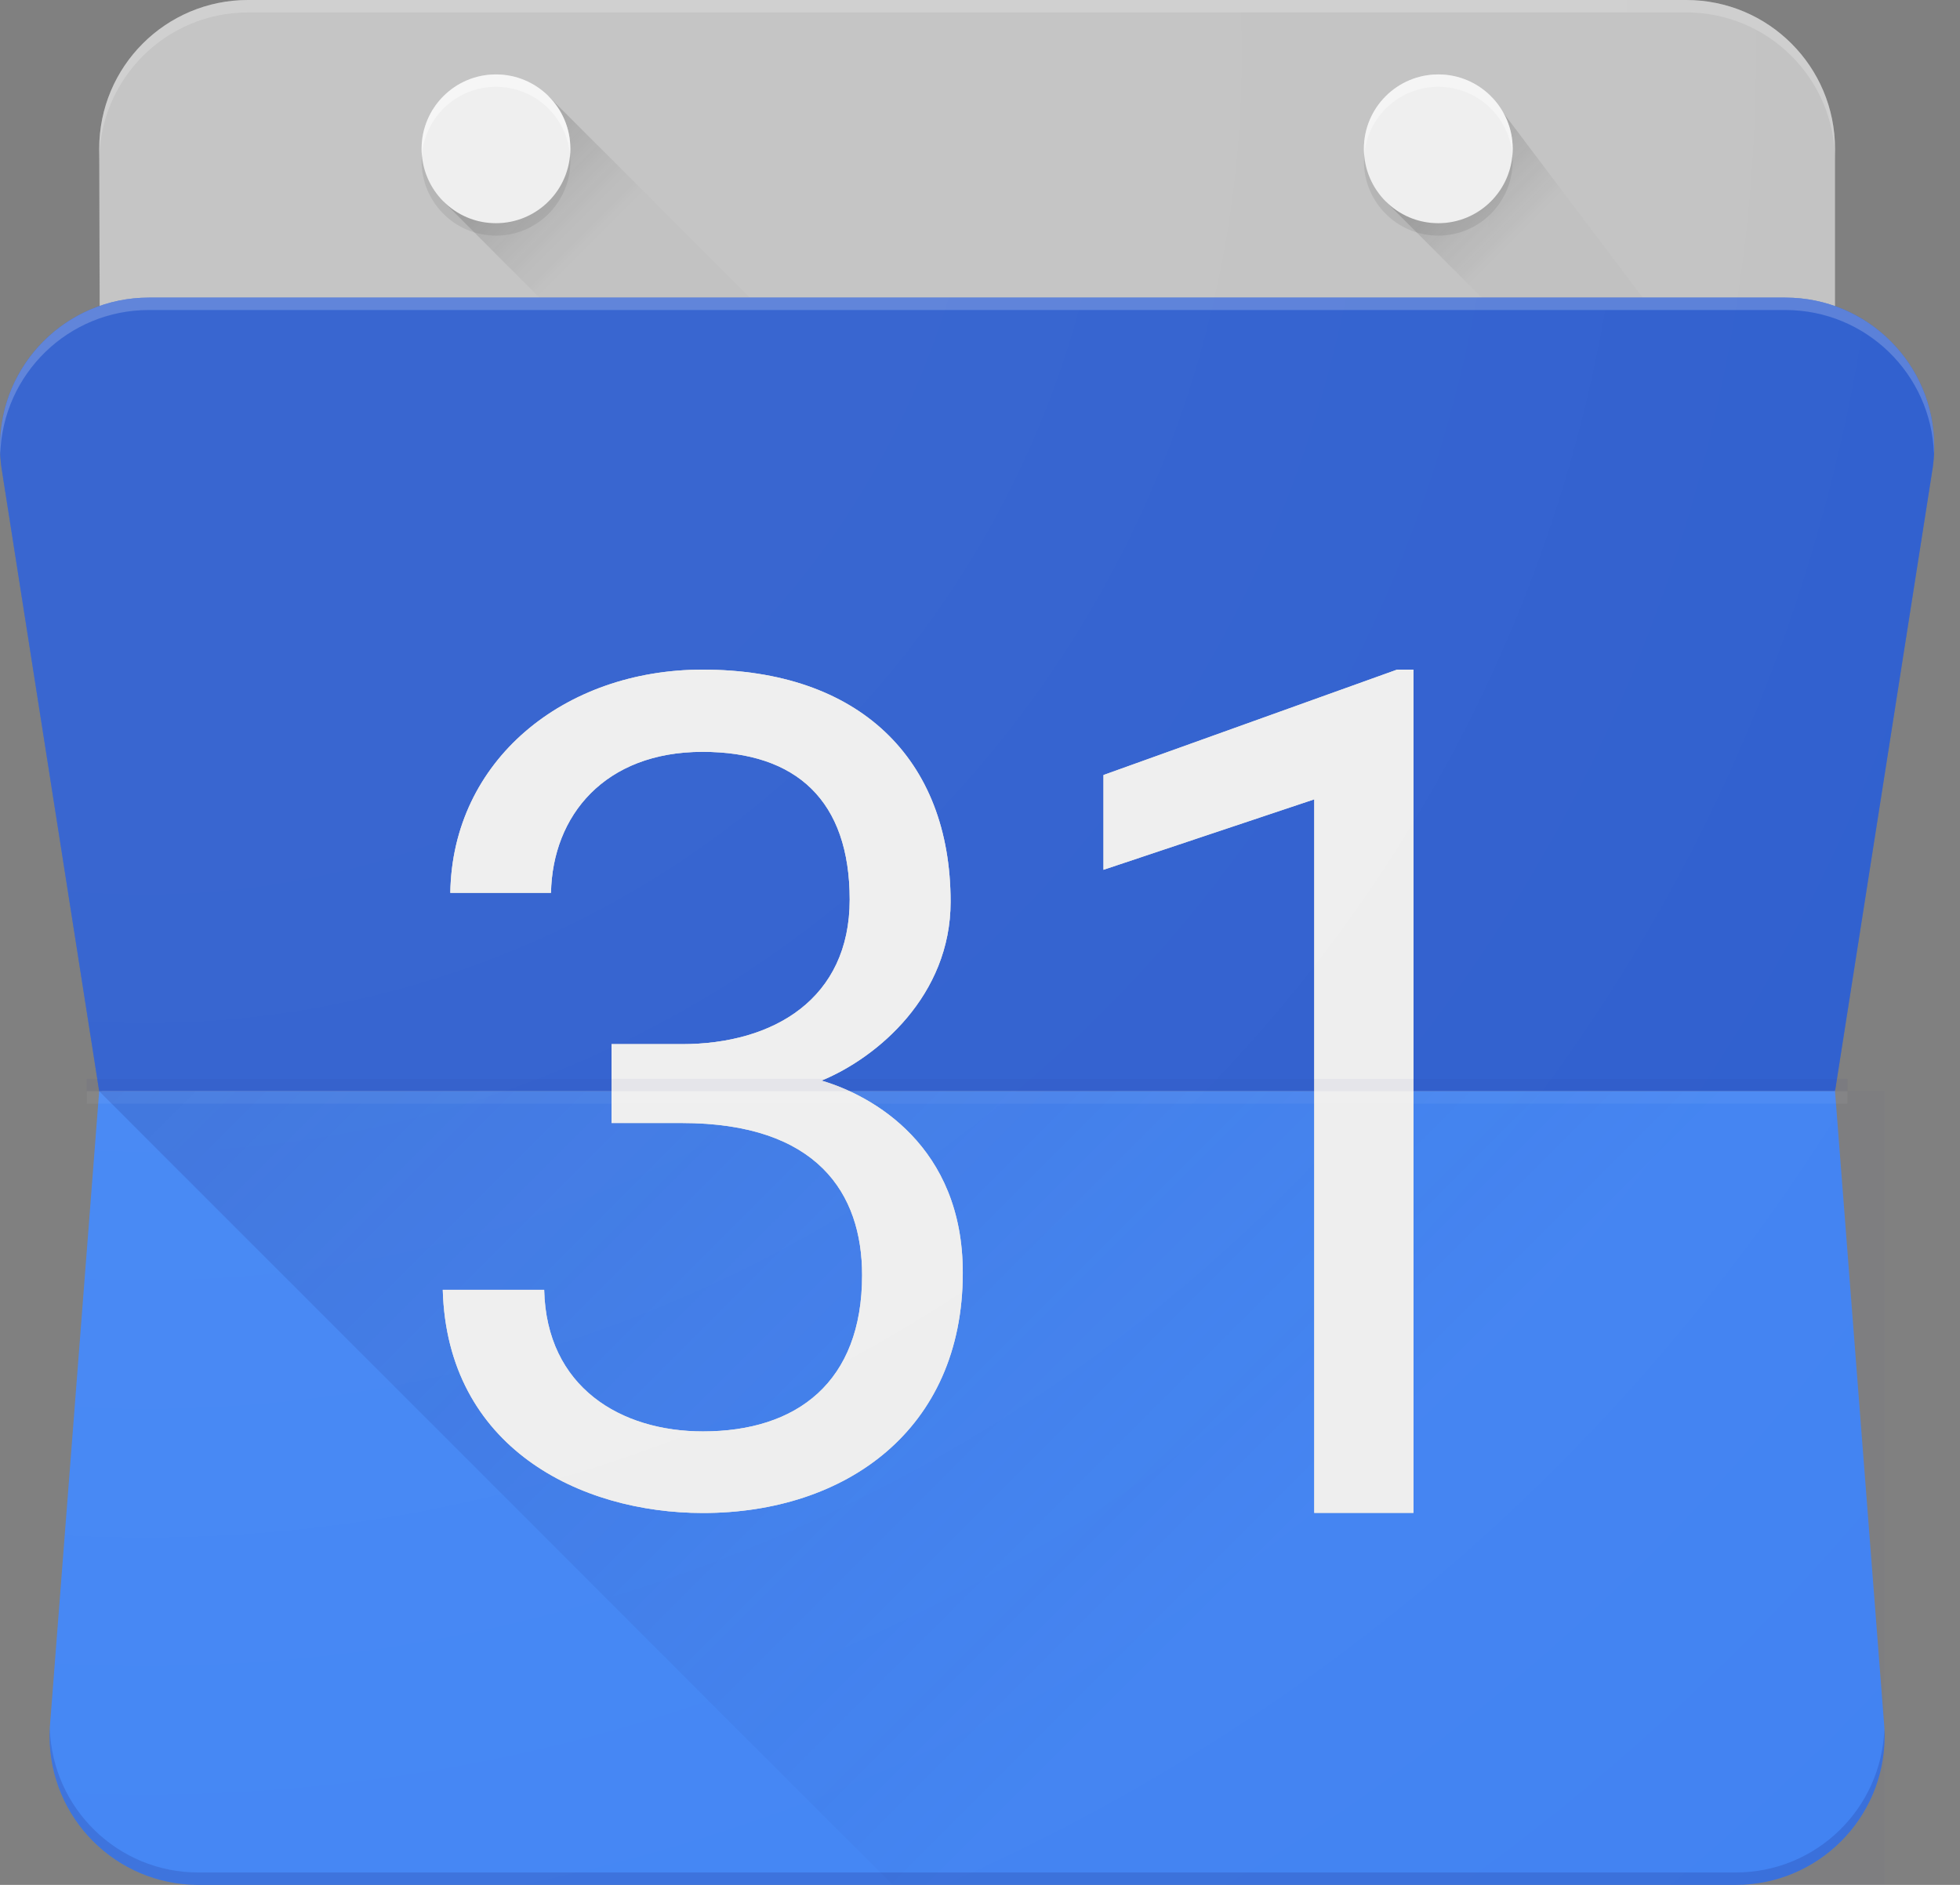 <svg xmlns="http://www.w3.org/2000/svg" width="52" height="50" viewBox="0 0 52 50" fill="none"><rect x="0" y="0" width="52" height="50" fill="#808080" stroke="none"/><g clip-path="url(#clip0)"><path d="M44.737 0H6.579C4.398 0 2.632 1.766 2.632 3.947L2.708 28.947H48.684V3.947C48.685 1.766 46.918 0 44.737 0Z" fill="#C2C2C2"></path><path d="M47.368 7.895H3.947C1.766 7.895 0 9.661 0 11.842C0 12.026 0.013 12.207 0.036 12.382L2.632 28.947H48.684L51.28 12.382C51.303 12.204 51.316 12.023 51.316 11.842C51.316 9.661 49.549 7.895 47.368 7.895Z" fill="#3367D6"></path><path opacity="0.5" d="M47.368 7.895H3.947C1.766 7.895 0 9.661 0 11.842C0 12.026 0.013 12.207 0.036 12.382L2.632 28.947H48.684L51.28 12.382C51.303 12.204 51.316 12.023 51.316 11.842C51.316 9.661 49.549 7.895 47.368 7.895Z" fill="#2A56C6"></path><path d="M49.99 45.78L48.684 28.947H2.631L1.325 45.78C1.319 45.872 1.315 45.961 1.315 46.053C1.315 48.233 3.082 50 5.263 50H46.052C48.233 50 50 48.233 50 46.053C50 45.961 49.996 45.872 49.99 45.78Z" fill="#4285F4"></path><path d="M2.632 28.947L23.684 50H50V28.947H2.632Z" fill="url(#paint0_linear)"></path><path d="M3.947 8.224H47.368C49.503 8.224 51.24 9.921 51.309 12.04C51.313 11.974 51.316 11.908 51.316 11.842C51.316 9.661 49.549 7.895 47.368 7.895H3.947C1.766 7.895 0 9.661 0 11.842C0 11.908 0.003 11.974 0.007 12.04C0.076 9.921 1.813 8.224 3.947 8.224Z" fill="white" fill-opacity="0.2"></path><path d="M46.052 49.671H5.263C3.128 49.671 1.391 47.974 1.322 45.855C1.319 45.921 1.315 45.987 1.315 46.053C1.315 48.233 3.082 50 5.263 50H46.052C48.233 50 50 48.233 50 46.053C50 45.987 49.996 45.921 49.993 45.855C49.924 47.974 48.187 49.671 46.052 49.671Z" fill="#1A237E" fill-opacity="0.2"></path><path d="M44.737 0H6.579C4.398 0 2.632 1.766 2.632 3.947V4.26C2.642 2.089 4.405 0.329 6.579 0.329H44.737C46.918 0.329 48.685 2.095 48.685 4.276V3.947C48.685 1.766 46.918 0 44.737 0Z" fill="white" fill-opacity="0.2"></path><path d="M21.796 28.665C23.293 28.046 25.22 26.401 25.22 23.924C25.22 20.109 22.77 17.763 18.641 17.763C14.964 17.763 12 20.171 11.947 23.684H14.618C14.658 21.632 16.046 19.944 18.638 19.944C21.135 19.944 22.543 21.244 22.543 23.865C22.543 26.487 20.536 27.698 18.089 27.698C17.128 27.698 16.224 27.698 16.224 27.698V29.79C16.224 29.79 17.256 29.79 18.089 29.79C21.687 29.79 22.872 31.658 22.872 33.826C22.872 36.661 21.148 37.971 18.651 37.971C16.477 37.971 14.497 36.809 14.437 34.214H11.747C11.862 38.395 15.382 40.135 18.651 40.135C22.427 40.135 25.543 37.934 25.543 33.767C25.549 30.405 23.154 29.063 21.796 28.665ZM37.066 17.763L29.276 20.559V23.073L34.868 21.204V40.132H37.5V17.763H37.066Z" fill="#E1E1E1"></path><g opacity="0.5"><path opacity="0.5" d="M21.796 28.665C23.293 28.046 25.22 26.401 25.22 23.924C25.22 20.109 22.77 17.763 18.641 17.763C14.964 17.763 12 20.171 11.947 23.684H14.618C14.658 21.632 16.046 19.944 18.638 19.944C21.135 19.944 22.543 21.244 22.543 23.865C22.543 26.487 20.536 27.698 18.089 27.698C17.128 27.698 16.224 27.698 16.224 27.698V29.79C16.224 29.79 17.256 29.79 18.089 29.79C21.687 29.79 22.872 31.658 22.872 33.826C22.872 36.661 21.148 37.971 18.651 37.971C16.477 37.971 14.497 36.809 14.437 34.214H11.747C11.862 38.395 15.382 40.135 18.651 40.135C22.427 40.135 25.543 37.934 25.543 33.767C25.549 30.405 23.154 29.063 21.796 28.665ZM37.066 17.763L29.276 20.559V23.073L34.868 21.204V40.132H37.5V17.763H37.066Z" fill="#C2C2C2"></path></g><path d="M21.796 28.665C23.293 28.046 25.22 26.401 25.22 23.924C25.22 20.109 22.77 17.763 18.641 17.763C14.964 17.763 12 20.171 11.947 23.684H14.618C14.658 21.632 16.046 19.944 18.638 19.944C21.135 19.944 22.543 21.244 22.543 23.865C22.543 26.487 20.536 27.698 18.089 27.698C17.128 27.698 16.224 27.698 16.224 27.698V29.79C16.224 29.79 17.256 29.79 18.089 29.79C21.687 29.79 22.872 31.658 22.872 33.826C22.872 36.661 21.148 37.971 18.651 37.971C16.477 37.971 14.497 36.809 14.437 34.214H11.747C11.862 38.395 15.382 40.135 18.651 40.135C22.427 40.135 25.543 37.934 25.543 33.767C25.549 30.405 23.154 29.063 21.796 28.665ZM37.066 17.763L29.276 20.559V23.073L34.868 21.204V40.132H37.5V17.763H37.066Z" fill="#EEEEEE"></path><path d="M14.312 7.895L11.763 5.342L14.553 2.553L19.898 7.895H14.312Z" fill="url(#paint1_linear)"></path><path d="M13.158 5.921C14.248 5.921 15.132 5.037 15.132 3.947C15.132 2.857 14.248 1.974 13.158 1.974C12.068 1.974 11.185 2.857 11.185 3.947C11.185 5.037 12.068 5.921 13.158 5.921Z" fill="#EEEEEE"></path><path d="M13.158 2.304C14.194 2.304 15.04 3.1 15.122 4.113C15.129 4.057 15.132 4.004 15.132 3.948C15.132 2.86 14.247 1.975 13.158 1.975C12.069 1.975 11.185 2.86 11.185 3.948C11.185 4.004 11.188 4.057 11.194 4.113C11.277 3.1 12.122 2.304 13.158 2.304Z" fill="white" fill-opacity="0.4"></path><path d="M15.122 4.112C15.04 5.125 14.191 5.921 13.158 5.921C12.125 5.921 11.277 5.125 11.194 4.112C11.188 4.168 11.185 4.22 11.185 4.276C11.185 5.365 12.069 6.25 13.158 6.25C14.247 6.25 15.132 5.365 15.132 4.276C15.132 4.22 15.129 4.168 15.122 4.112Z" fill="#212121" fill-opacity="0.1"></path><path d="M49.013 28.947H2.303V29.276H49.013V28.947Z" fill="white" fill-opacity="0.05"></path><path d="M49.013 28.619H2.303V28.947H49.013V28.619Z" fill="#1A237E" fill-opacity="0.05"></path><path d="M39.313 7.895L36.763 5.342L39.553 2.553L43.582 7.895H39.313Z" fill="url(#paint2_linear)"></path><path d="M38.159 5.921C39.249 5.921 40.133 5.037 40.133 3.947C40.133 2.857 39.249 1.974 38.159 1.974C37.069 1.974 36.185 2.857 36.185 3.947C36.185 5.037 37.069 5.921 38.159 5.921Z" fill="#EEEEEE"></path><path d="M38.159 2.304C39.196 2.304 40.041 3.1 40.123 4.113C40.126 4.057 40.133 4.004 40.133 3.948C40.133 2.86 39.248 1.975 38.159 1.975C37.07 1.975 36.185 2.86 36.185 3.948C36.185 4.004 36.189 4.057 36.195 4.113C36.278 3.1 37.123 2.304 38.159 2.304Z" fill="white" fill-opacity="0.4"></path><path d="M40.122 4.112C40.04 5.125 39.191 5.921 38.158 5.921C37.125 5.921 36.277 5.125 36.194 4.112C36.191 4.168 36.185 4.22 36.185 4.276C36.185 5.365 37.069 6.25 38.158 6.25C39.247 6.25 40.132 5.365 40.132 4.276C40.132 4.22 40.129 4.168 40.122 4.112Z" fill="#212121" fill-opacity="0.1"></path><path d="M51.316 11.842C51.316 10.125 50.217 8.668 48.684 8.125V3.947C48.684 1.766 46.918 0 44.737 0H6.579C4.398 0 2.632 1.766 2.632 3.947L2.641 8.118C1.105 8.658 0 10.118 0 11.842C0 12.026 0.013 12.207 0.036 12.382L2.632 28.947L1.326 45.78C1.319 45.872 1.316 45.961 1.316 46.053C1.316 48.234 3.082 50 5.263 50H46.053C48.234 50 50 48.233 50 46.053C50 45.961 49.997 45.872 49.99 45.78L48.684 28.947L51.28 12.382C51.303 12.207 51.316 12.026 51.316 11.842Z" fill="url(#paint3_radial)" fill-opacity="0.05"></path></g><defs><linearGradient id="paint0_linear" x1="14.577" y1="17.214" x2="36.145" y2="38.782" gradientUnits="userSpaceOnUse"><stop stop-color="#1A237E" stop-opacity="0.2"></stop><stop offset="1" stop-color="#1A237E" stop-opacity="0.02"></stop></linearGradient><linearGradient id="paint1_linear" x1="13.125" y1="3.921" x2="15.684" y2="6.48" gradientUnits="userSpaceOnUse"><stop stop-color="#212121" stop-opacity="0.2"></stop><stop offset="1" stop-color="#212121" stop-opacity="0.02"></stop></linearGradient><linearGradient id="paint2_linear" x1="38.124" y1="3.925" x2="40.368" y2="6.169" gradientUnits="userSpaceOnUse"><stop stop-color="#212121" stop-opacity="0.2"></stop><stop offset="1" stop-color="#212121" stop-opacity="0.02"></stop></linearGradient><radialGradient id="paint3_radial" cx="0" cy="0" r="1" gradientUnits="userSpaceOnUse" gradientTransform="translate(3.523 1.105) scale(65.87)"><stop offset="0.33" stop-color="white"></stop><stop offset="1" stop-color="white" stop-opacity="0"></stop></radialGradient><clipPath id="clip0"><rect width="51.316" height="50" fill="white"></rect></clipPath></defs></svg>